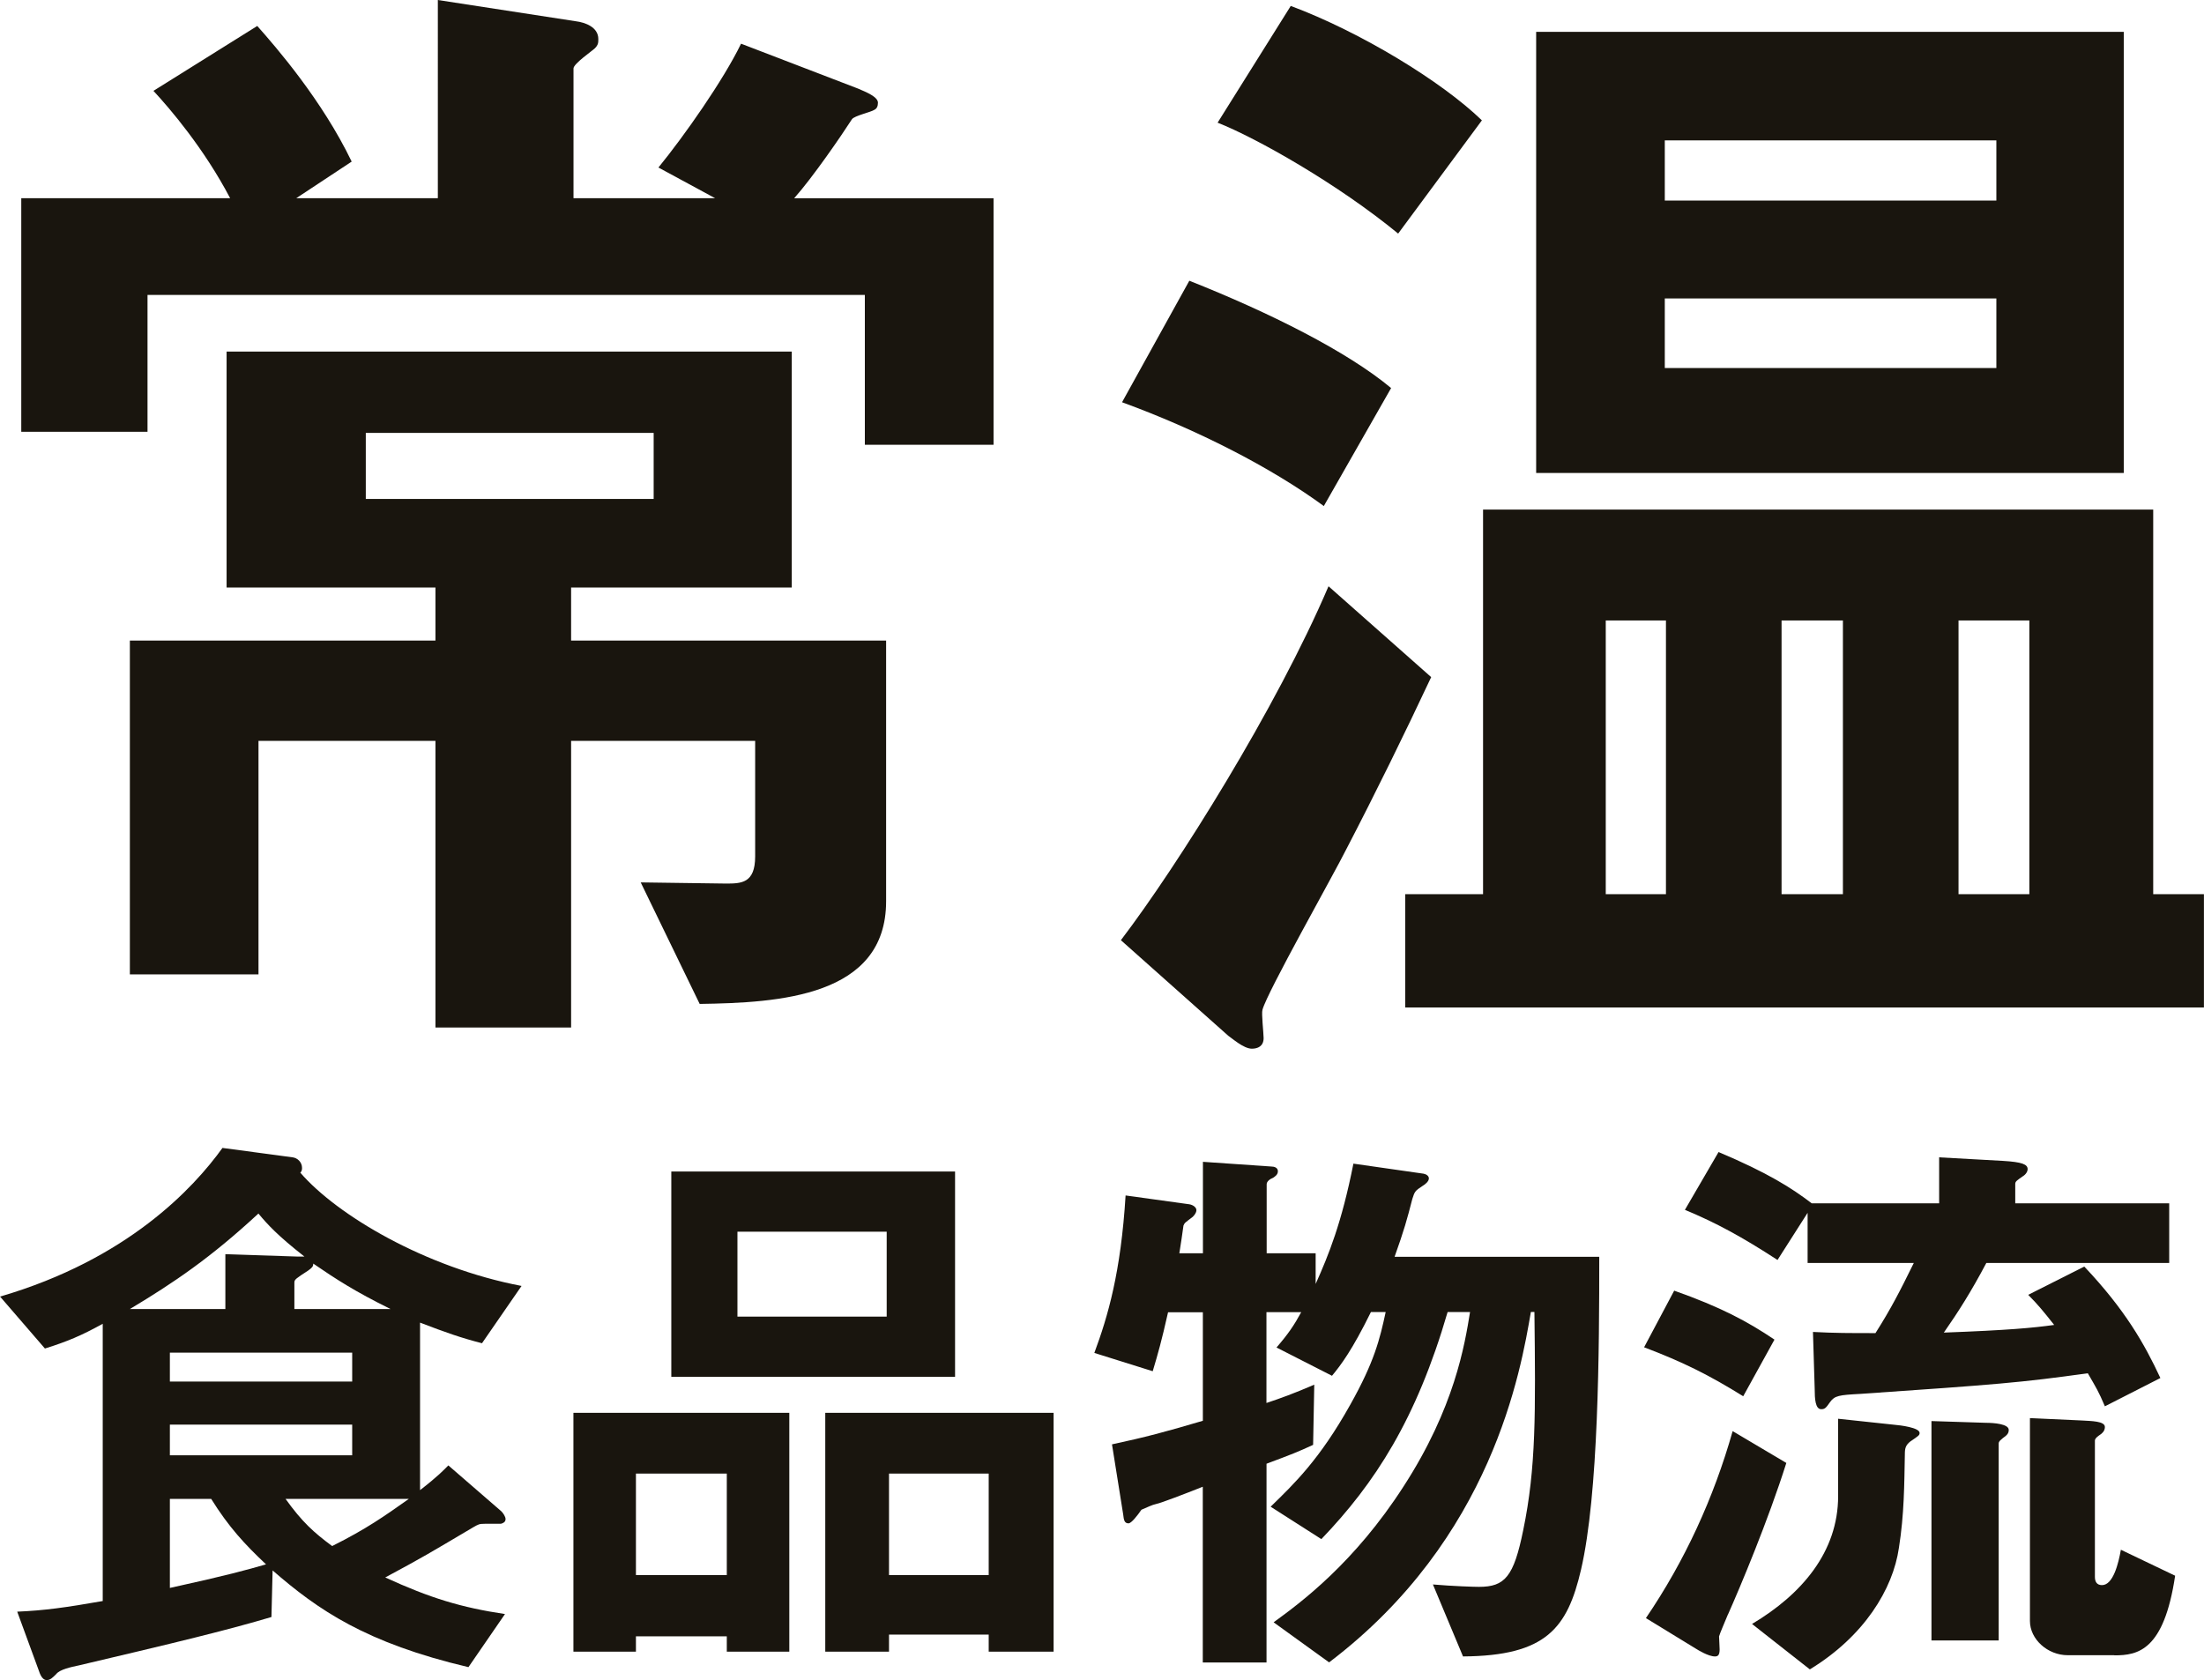 <?xml version="1.0" encoding="UTF-8"?>
<svg id="_レイヤー_2" data-name="レイヤー 2" xmlns="http://www.w3.org/2000/svg" viewBox="0 0 304.64 232.26">
  <defs>
    <style>
      .cls-1 {
        fill: #19150e;
        stroke-width: 0px;
      }
    </style>
  </defs>
  <g id="parts">
    <g>
      <path class="cls-1" d="M119.54,61.48v-20.71H20.39v18.92H2.94V27.4h28.87c-3.59-6.85-8.32-12.39-10.6-14.84l14.35-8.97c2.61,2.94,8.97,10.27,13.05,18.75l-7.66,5.06h19.57V0l19.08,2.94c1.3.16,3.1.82,3.1,2.45,0,.49,0,.82-.49,1.3-.33.33-2.94,2.12-2.94,2.77v17.94h19.57l-7.83-4.24c3.59-4.4,8.97-12.07,11.42-17.12l16.15,6.2c1.14.49,2.77,1.14,2.77,1.96,0,.49-.16.82-.49.98-.49.33-2.77.82-3.1,1.3-1.47,2.28-5.38,7.99-7.99,10.93h27.56v34.08h-17.78ZM96.71,138.79l-8.15-16.8c1.63,0,9.95.16,11.74.16,2.12,0,4.08,0,4.08-3.75v-15.98h-25.44v39.63h-18.75v-39.63h-24.46v32.29h-17.78v-46.15h42.24v-7.34h-28.87v-32.62h78.12v32.62h-30.5v7.34h43.54v36.04c0,13.21-14.84,14.03-25.77,14.19ZM90.35,59.85h-39.79v9.13h39.79v-9.13Z"/>
      <path class="cls-1" d="M186.08,117.42c-1.79,3.59-10.93,19.73-11.58,22.18-.16.49.16,3.26.16,3.91,0,1.14-.82,1.47-1.63,1.47-1.14,0-2.77-1.47-3.26-1.79l-14.84-13.21c7.83-10.27,21.53-32.13,28.7-48.93l14.19,12.56c-3.75,7.99-7.67,15.98-11.74,23.81ZM182.98,69.96c-7.34-5.38-17.61-10.6-27.89-14.35l9.3-16.8c11.09,4.4,21.85,9.79,27.89,14.84l-9.3,16.31ZM193.25,32.29c-8.32-6.85-19.57-13.21-24.95-15.33L178.41.82c9.62,3.59,20.88,10.44,26.42,15.82l-11.58,15.66ZM194.23,139.28v-15.66h10.76v-53.17h92.63v53.17h7.01v15.66h-110.41ZM212.33,65.4V4.4h81.22v60.99h-81.22ZM230.27,85.78h-8.32v37.84h8.32v-37.84ZM275.94,19.41h-45.83v8.32h45.83v-8.32ZM275.94,41.26h-45.83v9.62h45.83v-9.62ZM254.73,85.78h-8.48v37.84h8.48v-37.84ZM280.5,85.78h-9.79v37.84h9.79v-37.84Z"/>
      <path class="cls-1" d="M66.62,185.7c-2.85-.73-4.97-1.47-8.56-2.85v23.16c2.53-1.96,3.26-2.77,3.91-3.42l7.34,6.36c.24.24.57.73.57,1.06,0,.41-.33.57-.65.65h-2.2c-.82,0-.9.08-1.63.49-6.2,3.67-6.85,4.08-12.15,6.93,6.2,2.85,10.52,4.16,16.55,5.06l-5.05,7.34c-14.19-3.34-20.79-7.91-27.07-13.37l-.16,6.44c-2.77.82-5.71,1.63-10.6,2.85-2.85.73-13.21,3.18-15.98,3.83-1.14.24-2.69.57-3.18,1.22-.49.49-.82.82-1.3.82s-.82-.49-1.06-1.22l-3.02-8.24c3.75-.16,6.69-.57,11.82-1.47v-38.33c-2.94,1.63-4.89,2.45-7.99,3.42l-6.2-7.18c17.61-5.14,26.75-15,30.74-20.55l9.7,1.3c.65.08,1.3.65,1.3,1.47,0,.33-.08.49-.24.65,5.06,5.87,17.29,13.13,30.58,15.66l-5.46,7.91ZM17.94,180.97h13.21v-7.58l10.03.33h.9c-3.75-2.94-5.14-4.48-6.36-5.95-6.61,6.12-11.66,9.54-17.78,13.21ZM48.68,187h-25.2v4h25.2v-4ZM48.68,196.95h-25.2v4.24h25.2v-4.24ZM29.19,207.22h-5.71v12.31c7.83-1.71,10.76-2.53,13.29-3.26-2.94-2.77-5.14-5.14-7.58-9.05ZM39.47,207.22c2.28,3.18,3.91,4.65,6.44,6.52,4.73-2.36,7.26-4.16,10.6-6.52h-17.04ZM43.3,174.69c0,.41-.16.57-.73.98-1.63,1.06-1.88,1.22-1.88,1.63v3.67h13.29c-4.97-2.45-7.58-4.16-10.68-6.28Z"/>
      <path class="cls-1" d="M100.46,228.34v-2.12h-12.56v2.12h-8.64v-33.02h29.84v33.02h-8.64ZM100.46,203.72h-12.56v14.03h12.56v-14.03ZM92.79,190.34v-28.38h39.22v28.38h-39.22ZM122.56,170.28h-20.63v11.74h20.63v-11.74ZM136.66,228.34v-2.36h-13.78v2.36h-8.81v-33.02h31.56v33.02h-8.97ZM136.66,203.72h-13.78v14.03h13.78v-14.03Z"/>
      <path class="cls-1" d="M218.53,217.01c-1.88,8.07-4.81,11.91-16.31,11.99l-4.16-9.95c2.77.24,5.71.33,6.36.33,3.59,0,4.81-1.39,6.12-7.83,1.79-8.64,1.71-16.23,1.55-30.17h-.49c-1.39,8.07-5.3,31.31-27.89,48.44l-7.67-5.54c3.83-2.77,11.17-8.24,17.94-18.75,7.09-10.93,8.48-19.65,9.21-24.14h-3.1c-4.32,14.84-10.03,23.65-17.45,31.39l-7.01-4.48c3.26-3.18,6.77-6.52,11.01-14.11,3.34-5.95,4.08-9.05,4.89-12.8h-2.04c-2.61,5.3-4.16,7.34-5.38,8.81l-7.67-3.91c1.63-1.88,2.45-3.1,3.42-4.89h-4.81v12.56c1.96-.65,3.75-1.3,6.61-2.53l-.16,8.32c-2.12.98-2.94,1.3-6.44,2.61v27.48h-8.81v-24.3c-2.45.98-5.87,2.28-6.36,2.36-.73.16-1.3.49-2.12.82-.57.82-1.39,1.88-1.79,1.88-.57,0-.65-.49-.73-1.22l-1.55-9.7c4.57-.98,7.34-1.71,12.56-3.26v-15h-4.81c-.9,4-1.39,5.71-2.12,8.15l-8.07-2.53c1.88-5.06,3.67-11.17,4.32-21.77l8.81,1.22c.49.08.98.41.98.82,0,.16-.08.49-.49.9-1.06.82-1.14.82-1.3,1.22,0,.16-.49,3.34-.57,3.83h3.26v-12.64l9.46.65c.41,0,.9.16.9.65s-.41.73-.65.9c-.41.16-.9.49-.9.9v9.54h6.77v4.24c1.79-4,3.59-8.4,5.22-16.63l9.7,1.39c.41.08.73.33.73.65,0,.41-.49.82-.9,1.06-.98.65-1.06.73-1.39,1.79-.73,2.85-1.14,4.32-2.45,7.99h28.29c0,12.8-.08,32.78-2.53,43.3Z"/>
      <path class="cls-1" d="M240.95,193.03c-4.73-2.94-8.32-4.73-13.7-6.77l4.16-7.83c6.44,2.28,10.11,4.24,13.86,6.77l-4.32,7.83ZM238.83,223.21c-.41.98-1.14,2.69-1.22,3.02,0,.24.08,1.47.08,1.79,0,.82-.25.98-.65.98-.9,0-2.36-.9-2.61-1.06l-6.93-4.24c5.38-7.91,9.38-16.63,11.99-25.85l7.42,4.4c-2.53,7.99-6.36,17.12-8.07,20.96ZM274.55,174.61c-2.12,4-3.83,6.69-5.87,9.62,8.89-.33,12.31-.65,15.25-1.06-1.55-1.96-2.28-2.85-3.59-4.16l7.75-3.91c5.63,5.95,8.32,10.68,10.52,15.41l-7.67,3.91c-.9-2.12-1.14-2.45-2.36-4.57-9.3,1.3-12.56,1.55-31.39,2.85-3.02.16-3.59.24-4.24,1.14-.57.82-.73.98-1.22.98-.82,0-.9-1.47-.9-2.77l-.24-7.91c3.1.16,4.97.16,8.64.16,2.12-3.34,3.34-5.71,5.3-9.7h-14.68v-6.93l-4.16,6.52c-4.89-3.18-8.48-5.14-12.8-6.93l4.65-7.99c6.77,2.85,10.11,4.97,12.88,7.09h17.61v-6.36l8.81.49c2.69.16,3.42.49,3.42,1.14,0,.33-.24.73-.65.98-.82.57-1.06.73-1.06,1.06v2.69h21.28v8.24h-25.28ZM264.11,199.23c-.73.57-.82.98-.82,1.88-.08,4.08-.08,8.24-.82,12.88-.82,5.71-4.81,12.23-12.31,16.8l-7.99-6.28c6.85-4.08,11.9-9.95,11.9-17.69v-10.68l7.67.82c.98.08,3.59.41,3.59,1.14,0,.33-.16.41-1.22,1.14ZM276.83,198.82c-.16.16-.57.41-.57.73v27.24h-9.29v-30.33l7.5.24c1.14,0,3.18.16,3.18.98,0,.49-.24.73-.82,1.14ZM292.24,228.83h-6.44c-2.77,0-5.22-2.2-5.22-4.73v-28.05l7.18.33c1.3.08,3.18.08,3.18.9,0,.57-.41.9-.65,1.06-.24.16-.73.49-.73.82v18.84c0,.65.25,1.14.98,1.14,1.55,0,2.28-3.02,2.61-4.89l7.5,3.59c-1.55,10.36-5.14,11.01-8.4,11.01Z"/>
    </g>
  </g>
</svg>